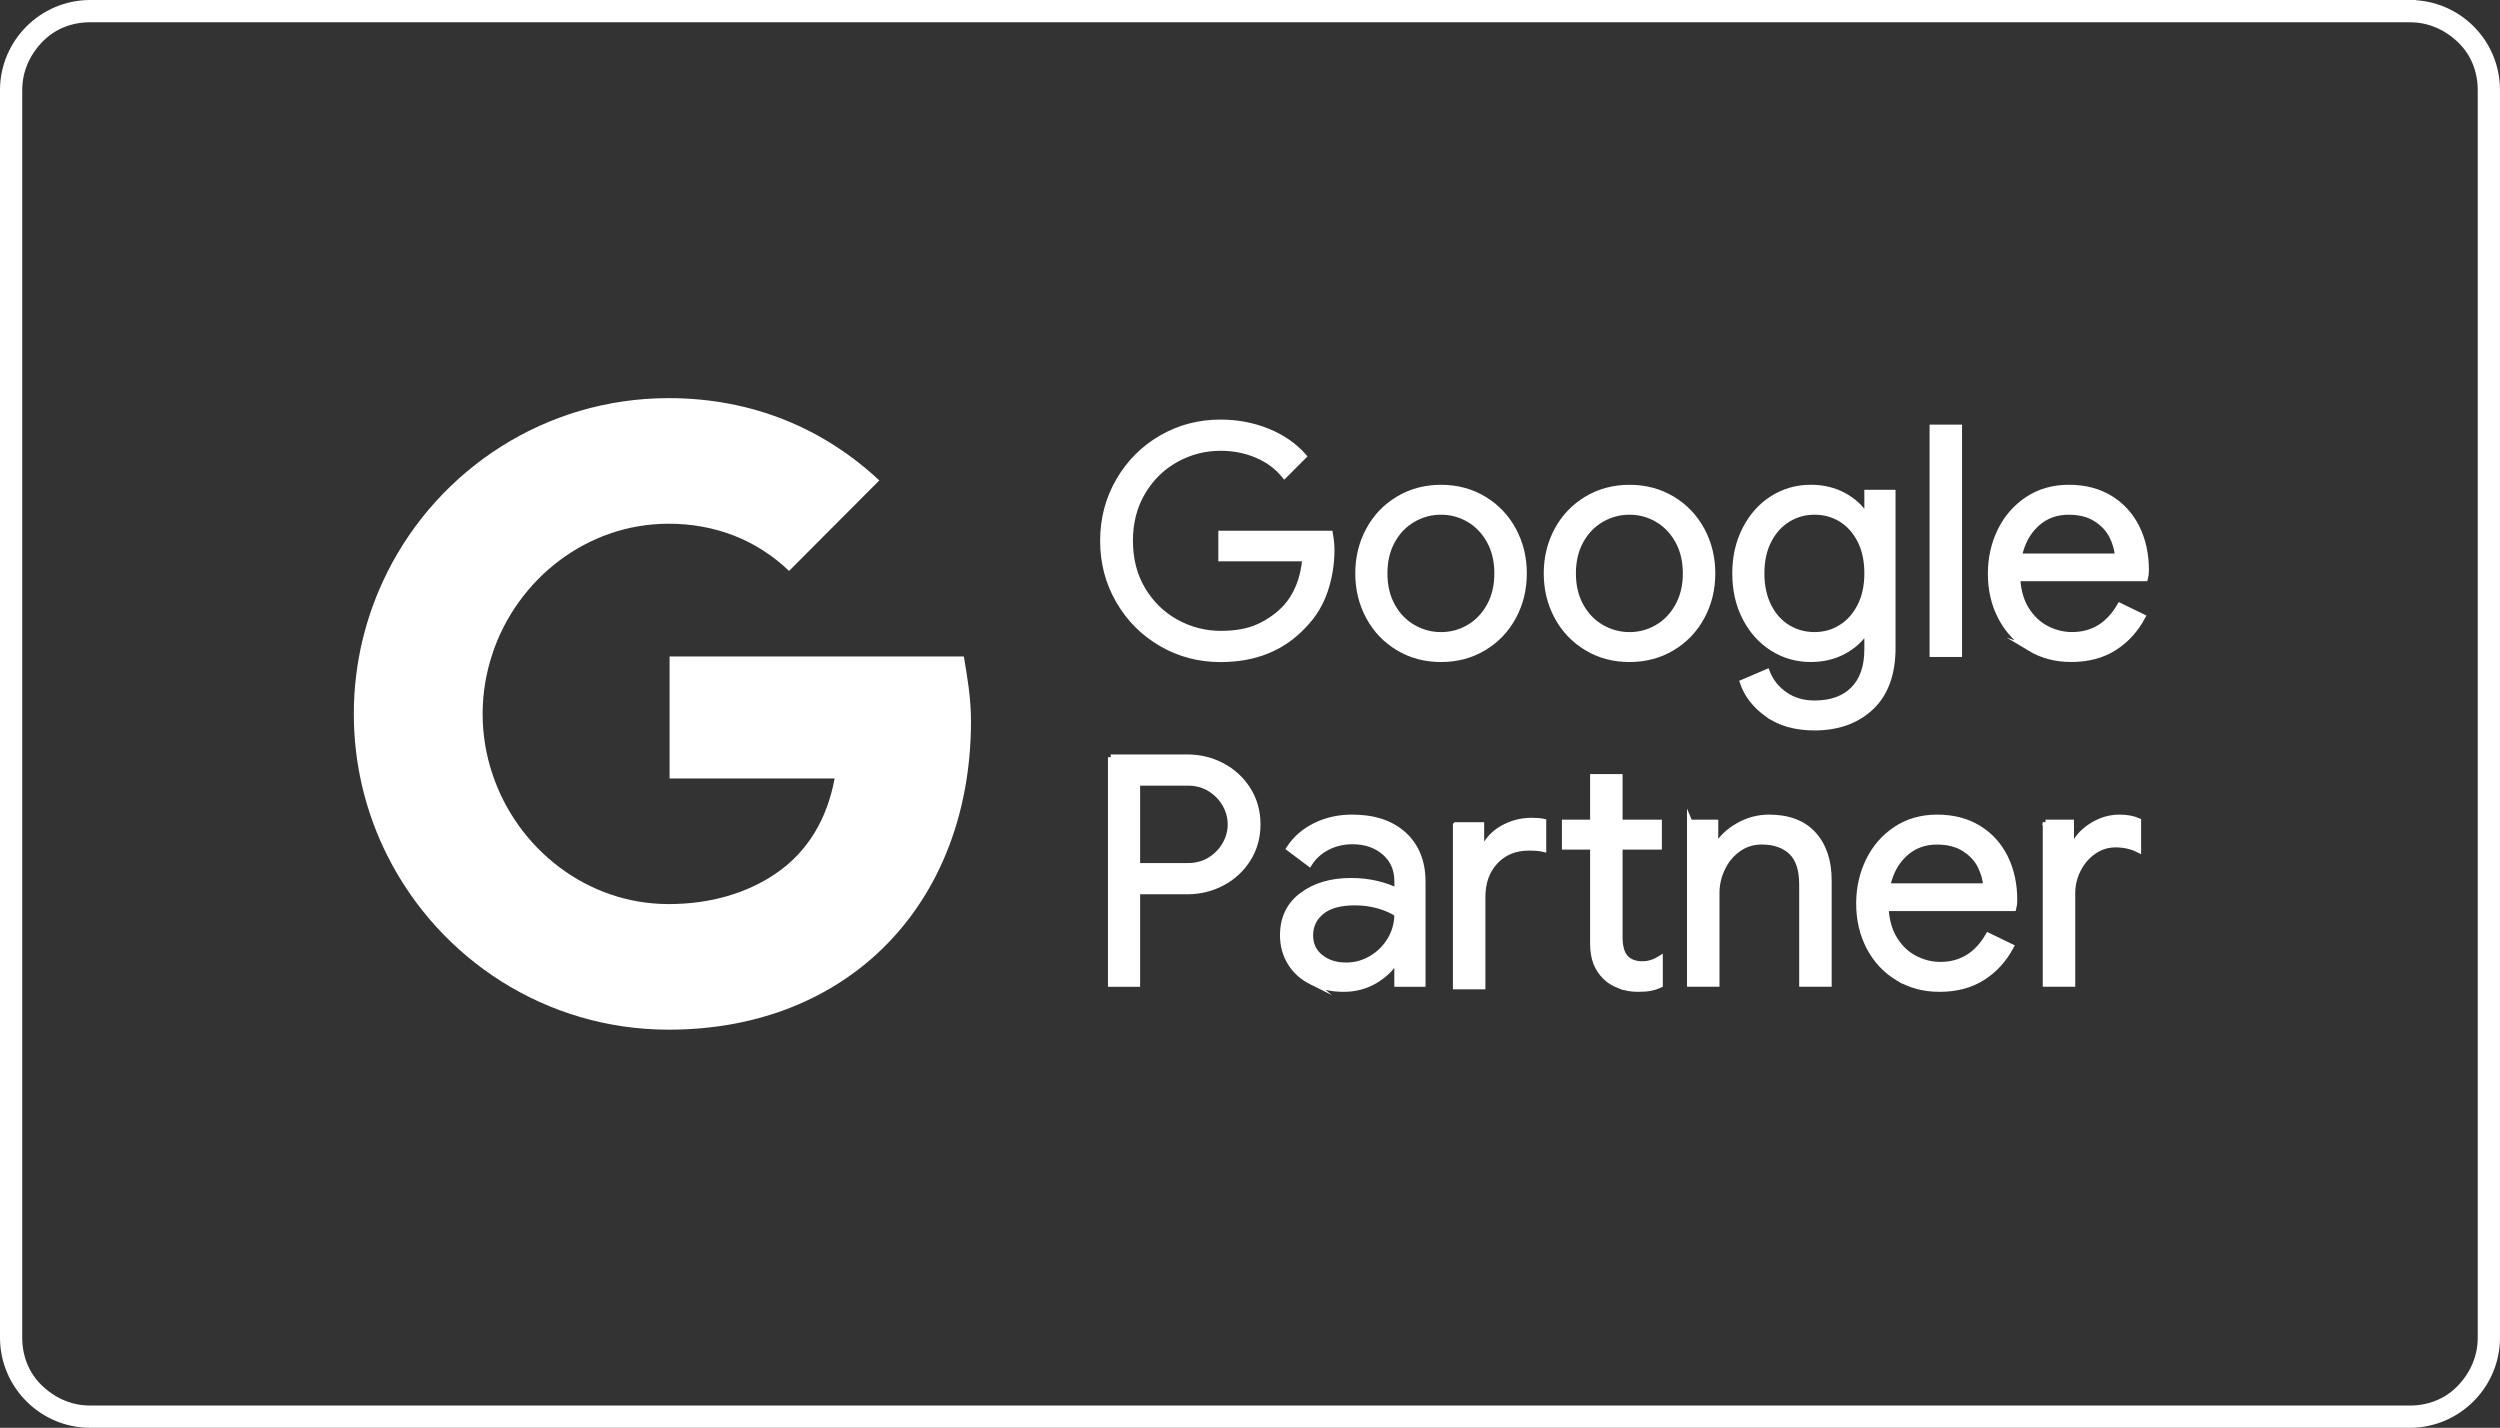 <svg xmlns="http://www.w3.org/2000/svg" id="Layer_2" viewBox="0 0 103.647 59.196"><rect x="0" y="0" width="103.647" height="59.196" fill="#333333" stroke="none"/><g id="Layer_1-2"><path d="m3.736,58.721c-1.793,0-3.262-1.469-3.262-3.262V3.736C.474,1.943,1.943.474,3.736.474h96.174c1.793,0,3.262,1.469,3.262,3.262v51.723c0,1.793-1.469,3.262-3.262,3.262H3.736Z" style="fill:none; stroke:#fff; stroke-miterlimit:10; stroke-width:.5px;"></path><path d="m99.91.673c.822,0,1.569.324,2.167.896s.897,1.345.897,2.167v51.723c0,.822-.324,1.569-.897,2.167-.573.598-1.345.896-2.167.896H3.736c-.822,0-1.569-.324-2.167-.896-.598-.573-.897-1.345-.897-2.167V3.736c0-.822.324-1.569.897-2.167.573-.598,1.345-.896,2.167-.896h96.174m0-.423H3.736C1.819.25.25,1.819.25,3.736v51.723c0,1.918,1.569,3.486,3.486,3.486h96.174c1.918,0,3.486-1.569,3.486-3.486V3.736c0-1.942-1.569-3.486-3.486-3.486h0Z" style="fill:none; stroke:#fff; stroke-miterlimit:10; stroke-width:.5px;"></path><path d="m40.256,29.895c0-.93-.148-1.821-.297-2.678h-12.199v5.058h6.843c-.305,1.635-1.08,3.024-2.465,3.958v3.296h4.235c2.465-2.279,3.883-5.649,3.883-9.634h0Z" style="fill:#fff;"></path><path d="m27.722,42.689c3.523,0,6.489-1.161,8.651-3.16l-4.235-3.296c-1.166.786-2.663,1.249-4.416,1.249-3.397,0-6.279-2.298-7.308-5.395h-4.354v3.389c2.148,4.277,6.562,7.213,11.662,7.213h0Z" style="fill:#fff;"></path><path d="m20.414,32.087c-.262-.787-.405-1.624-.405-2.489,0-.865.144-1.703.405-2.489v-3.389h-4.354c-.888,1.768-1.391,3.764-1.391,5.879,0,2.115.503,4.11,1.391,5.878l4.354-3.389h0Z" style="fill:#fff;"></path><path d="m27.722,21.713c1.918,0,3.637.662,4.992,1.957l3.741-3.752c-2.262-2.115-5.213-3.412-8.734-3.412-5.101,0-9.515,2.936-11.662,7.213l4.354,3.389c1.029-3.097,3.911-5.395,7.308-5.395h0Z" style="fill:#fff;"></path><path d="m48.155,26.689c-.744-.429-1.335-1.02-1.773-1.773-.438-.753-.657-1.585-.657-2.495,0-.91.219-1.742.657-2.495.438-.753,1.029-1.344,1.773-1.773.744-.429,1.558-.643,2.443-.643.692,0,1.341.122,1.95.368.609.245,1.11.591,1.504,1.037l-.801.802c-.298-.368-.679-.65-1.143-.848-.464-.196-.963-.295-1.497-.295-.666,0-1.285.16-1.858.479-.574.32-1.033.77-1.379,1.353-.346.583-.519,1.255-.519,2.016,0,.761.173,1.434.519,2.016.346.582.808,1.033,1.386,1.353.578.319,1.195.479,1.852.479.631,0,1.158-.099,1.583-.295.424-.197.79-.457,1.096-.781.227-.246.411-.541.552-.887.14-.345.227-.728.263-1.149h-3.48v-1.038h4.518c.044.246.066.473.066.683,0,.578-.092,1.14-.276,1.687-.184.547-.478,1.027-.88,1.439-.867.936-2.018,1.405-3.454,1.405-.885,0-1.699-.214-2.443-.643Z" style="fill:#fff; stroke:#fff; stroke-miterlimit:10; stroke-width:.23px;"></path><path d="m57.971,26.859c-.525-.315-.935-.744-1.228-1.287-.293-.543-.44-1.143-.44-1.799s.147-1.256.44-1.799c.293-.543.703-.971,1.228-1.287.526-.315,1.117-.473,1.773-.473.657,0,1.248.158,1.773.473.526.316.935.744,1.228,1.287.293.544.44,1.143.44,1.799s-.147,1.257-.44,1.799c-.294.544-.703.972-1.228,1.287-.525.316-1.116.473-1.773.473-.657,0-1.248-.157-1.773-.473Zm2.922-.847c.355-.206.639-.501.854-.887.214-.385.322-.836.322-1.353,0-.517-.107-.967-.322-1.353-.215-.385-.499-.681-.854-.886-.354-.206-.738-.309-1.149-.309-.412,0-.797.102-1.156.309-.359.205-.646.501-.86.886-.215.386-.322.836-.322,1.353,0,.517.107.968.322,1.353.214.386.501.681.86.887.359.205.744.309,1.156.309.411,0,.795-.103,1.149-.309Z" style="fill:#fff; stroke:#fff; stroke-miterlimit:10; stroke-width:.23px;"></path><path d="m65.785,26.859c-.525-.315-.935-.744-1.228-1.287-.293-.543-.44-1.143-.44-1.799s.147-1.256.44-1.799c.293-.543.703-.971,1.228-1.287.526-.315,1.117-.473,1.773-.473.657,0,1.248.158,1.773.473.526.316.935.744,1.228,1.287.293.544.44,1.143.44,1.799s-.147,1.257-.44,1.799c-.294.544-.703.972-1.228,1.287-.525.316-1.116.473-1.773.473-.657,0-1.248-.157-1.773-.473Zm2.922-.847c.355-.206.639-.501.854-.887.214-.385.322-.836.322-1.353,0-.517-.107-.967-.322-1.353-.215-.385-.499-.681-.854-.886-.354-.206-.738-.309-1.149-.309-.412,0-.797.102-1.156.309-.359.205-.646.501-.86.886-.215.386-.322.836-.322,1.353,0,.517.107.968.322,1.353.214.386.501.681.86.887.359.205.744.309,1.156.309.411,0,.795-.103,1.149-.309Z" style="fill:#fff; stroke:#fff; stroke-miterlimit:10; stroke-width:.23px;"></path><path d="m73.278,29.617c-.512-.368-.856-.81-1.031-1.327l1.011-.433c.149.385.396.698.742.939.346.24.755.361,1.228.361.692,0,1.228-.194,1.609-.579.381-.387.571-.937.571-1.654v-.748h-.052c-.219.341-.527.619-.926.834-.398.214-.852.321-1.359.321-.578,0-1.105-.151-1.582-.451-.478-.301-.856-.721-1.136-1.262-.28-.54-.42-1.155-.42-1.846,0-.682.14-1.294.42-1.839.28-.544.659-.968,1.136-1.268.477-.301,1.005-.452,1.582-.452.508,0,.961.108,1.359.322.399.214.707.497.926.847h.052v-.959h1.064v6.435c0,1.077-.298,1.898-.893,2.463-.596.564-1.379.847-2.351.847-.788,0-1.438-.184-1.95-.552Zm3.047-3.603c.328-.204.591-.498.788-.881.197-.382.296-.836.296-1.361,0-.534-.099-.991-.296-1.374-.197-.382-.46-.674-.788-.874s-.694-.3-1.096-.3c-.403,0-.77.102-1.103.307-.333.204-.598.498-.795.88-.197.383-.296.836-.296,1.361,0,.525.099.98.296,1.368.197.387.462.68.795.88.333.2.7.3,1.103.3.403,0,.768-.102,1.096-.307Z" style="fill:#fff; stroke:#fff; stroke-miterlimit:10; stroke-width:.23px;"></path><path d="m80.113,17.719h1.116v9.403h-1.116v-9.403Z" style="fill:#fff; stroke:#fff; stroke-miterlimit:10; stroke-width:.23px;"></path><path d="m84.145,26.872c-.508-.307-.904-.729-1.188-1.267-.285-.539-.427-1.144-.427-1.819,0-.648.134-1.243.4-1.787.267-.543.646-.976,1.136-1.3.49-.324,1.059-.486,1.707-.486.657,0,1.226.147,1.707.44.481.293.851.698,1.109,1.214.258.517.387,1.108.387,1.773,0,.131-.013.245-.039.341h-5.293c.026.509.149.937.368,1.287.219.351.497.613.834.788.337.175.69.263,1.057.263.858,0,1.519-.403,1.983-1.208l.945.459c-.289.544-.681.972-1.175,1.287-.495.316-1.092.473-1.792.473-.639,0-1.213-.153-1.721-.459Zm3.651-3.809c-.018-.28-.097-.56-.237-.84-.14-.28-.361-.517-.663-.709-.302-.193-.681-.289-1.136-.289-.525,0-.97.169-1.333.505-.363.337-.602.781-.716,1.333h4.085Z" style="fill:#fff; stroke:#fff; stroke-miterlimit:10; stroke-width:.23px;"></path><path d="m46.05,31.393h3.165c.526,0,1.012.118,1.458.354.446.237.803.567,1.07.992.267.424.401.904.401,1.438,0,.535-.134,1.014-.401,1.439-.267.424-.624.754-1.07.991-.447.237-.933.354-1.458.354h-2.062v3.835h-1.103v-9.403Zm3.192,4.504c.35,0,.658-.083.926-.249.266-.166.474-.38.623-.643.149-.263.223-.539.223-.828s-.074-.564-.223-.827c-.149-.263-.357-.477-.623-.644-.267-.166-.576-.249-.926-.249h-2.089v3.441h2.089Z" style="fill:#fff; stroke:#fff; stroke-miterlimit:10; stroke-width:.23px;"></path><path d="m54.39,40.717c-.386-.192-.683-.457-.893-.795-.21-.336-.315-.72-.315-1.149,0-.709.267-1.263.801-1.661.534-.398,1.208-.597,2.023-.597.403,0,.777.044,1.123.131.345.088.611.188.795.302v-.407c0-.5-.176-.9-.526-1.202-.35-.302-.792-.453-1.327-.453-.377,0-.722.081-1.038.243-.315.161-.564.387-.748.676l-.84-.631c.263-.403.623-.718,1.083-.945.459-.228.97-.342,1.53-.342.91,0,1.626.239,2.147.716.52.477.781,1.127.781,1.95v4.242h-1.064v-.959h-.053c-.193.324-.482.6-.866.828-.386.227-.819.341-1.301.341-.491,0-.928-.096-1.313-.289Zm2.469-.985c.324-.193.582-.451.775-.775.192-.324.289-.678.289-1.064-.21-.14-.469-.254-.775-.342-.307-.087-.631-.131-.972-.131-.613,0-1.074.126-1.385.381-.311.254-.466.582-.466.985,0,.368.14.666.42.892.281.228.635.342,1.064.342.377,0,.726-.096,1.051-.289Z" style="fill:#fff; stroke:#fff; stroke-miterlimit:10; stroke-width:.23px;"></path><path d="m60.352,34.203h1.065v1.065h.052c.158-.395.424-.7.801-.919.377-.219.788-.329,1.235-.329.192,0,.354.013.485.039v1.143c-.149-.035-.35-.052-.604-.052-.57,0-1.031.188-1.386.564-.354.377-.532.867-.532,1.471v3.717h-1.117v-6.698Zm6.797,6.669c-.232-.089-.427-.209-.585-.361-.175-.17-.306-.366-.394-.588-.088-.223-.131-.495-.131-.816v-3.998h-1.169v-1.012h1.169v-1.891h1.116v1.891h1.629v1.012h-1.629v3.731c0,.376.07.654.211.832.166.197.406.296.722.296.254,0,.499-.074.735-.223v1.09c-.132.061-.265.105-.401.131-.135.027-.309.039-.518.039-.272,0-.523-.045-.755-.134Z" style="fill:#fff; stroke:#fff; stroke-miterlimit:10; stroke-width:.23px;"></path><path d="m70.057,34.098h1.065v.986h.052c.184-.333.477-.615.88-.848.403-.231.831-.348,1.287-.348.805,0,1.421.234,1.845.702.425.469.638,1.106.638,1.911v4.294h-1.117v-4.124c0-.622-.149-1.072-.447-1.353-.298-.28-.705-.42-1.222-.42-.359,0-.681.1-.965.301-.284.202-.506.466-.663.795-.158.328-.237.672-.237,1.031v3.769h-1.117v-6.698Z" style="fill:#fff; stroke:#fff; stroke-miterlimit:10; stroke-width:.23px;"></path><path d="m78.685,40.547c-.508-.307-.904-.729-1.188-1.267-.284-.539-.427-1.144-.427-1.819,0-.648.134-1.243.401-1.787.266-.543.645-.976,1.135-1.3s1.059-.486,1.708-.486c.657,0,1.225.147,1.707.44.482.293.852.698,1.11,1.214.257.517.387,1.108.387,1.773,0,.131-.013.245-.039.341h-5.293c.026.509.149.937.368,1.287.219.351.497.613.834.788.336.175.689.263,1.057.263.858,0,1.519-.403,1.983-1.208l.946.459c-.29.544-.682.972-1.176,1.287-.495.316-1.092.473-1.793.473-.639,0-1.213-.153-1.72-.459Zm3.651-3.809c-.018-.28-.097-.56-.237-.84-.14-.28-.361-.517-.663-.709-.302-.193-.681-.289-1.136-.289-.526,0-.97.169-1.333.505-.363.337-.602.781-.716,1.333h4.085Z" style="fill:#fff; stroke:#fff; stroke-miterlimit:10; stroke-width:.23px;"></path><path d="m84.805,34.098h1.065v1.077h.052c.132-.368.386-.674.761-.919.377-.245.77-.368,1.182-.368.307,0,.57.048.788.144v1.196c-.281-.14-.596-.211-.946-.211-.324,0-.622.092-.892.276-.272.185-.489.432-.65.744-.162.311-.243.647-.243,1.006v3.752h-1.117v-6.698Z" style="fill:#fff; stroke:#fff; stroke-miterlimit:10; stroke-width:.23px;"></path></g></svg>